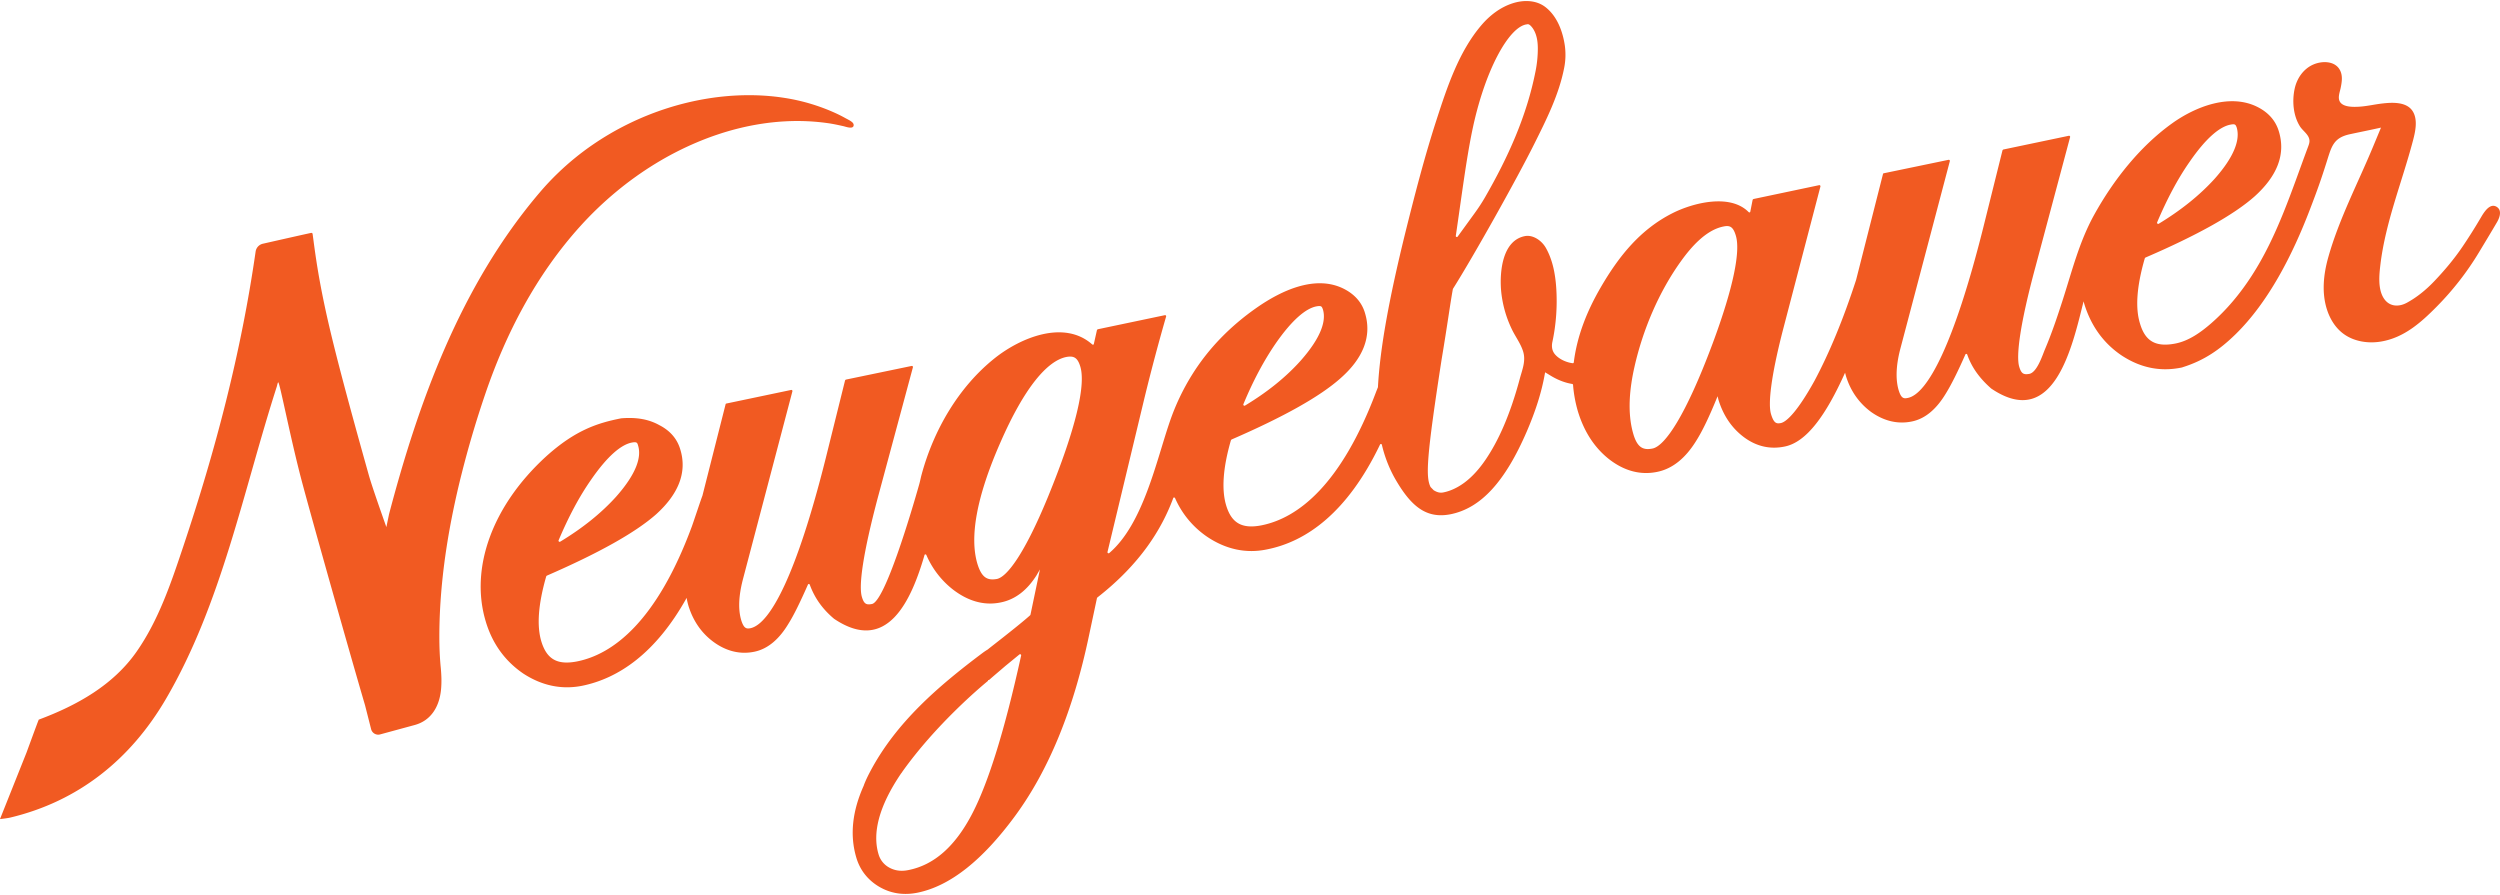 <?xml version="1.0" encoding="UTF-8" standalone="no"?> <svg xmlns="http://www.w3.org/2000/svg" xmlns:svg="http://www.w3.org/2000/svg" data-name="Outline Icons" viewBox="0 0 500 179" fill="none" class="main-logo" width="500" height="179" version="1.1" id="svg4"><defs id="defs8"></defs><path d="m 499.392,41.404 c -1.47,-0.978 -2.72,1.264 -3.316,2.272 a 106.456,106.456 0 0 1 -3.599,5.698 c -1.681,2.473 -3.61,4.758 -5.673,6.92 -1.582,1.659 -3.448,3.187 -5.456,4.269 -1.64,0.885 -3.492,0.769 -4.571,-0.871 -1.239,-1.882 -0.942,-4.747 -0.684,-6.863 1.022,-8.423 4.332,-16.478 6.484,-24.643 l 0.038,-0.143 c 0.462,-1.764 0.97,-4.102 -0.06,-5.769 -1.22,-1.984 -4.173,-1.802 -6.184,-1.566 -1.547,0.184 -3.071,0.555 -4.632,0.637 -1.088,0.055 -3.069,0.11 -3.742,-0.973 -0.503,-0.81 -0.036,-1.934 0.137,-2.786 0.209,-1.036 0.401,-2.129 0.036,-3.154 -0.816,-2.28 -3.621,-2.346 -5.508,-1.527 -1.973,0.86 -3.275,2.753 -3.725,4.819 -0.538,2.459 -0.305,5.429 1.074,7.58 0.596,0.926 1.863,1.67 1.885,2.868 0.008,0.398 -0.132,0.783 -0.272,1.154 -3.294,8.819 -6.157,17.931 -11.319,25.887 -2.264,3.495 -4.97,6.764 -8.118,9.492 -2.025,1.758 -4.434,3.486 -7.121,4.005 -3.992,0.775 -6.049,-0.522 -7.074,-4.027 -0.931,-3.008 -0.695,-7.294 0.975,-13.041 l 0.104,-0.121 c 10.363,-4.464 17.714,-8.566 21.874,-12.261 4.327,-3.915 6.253,-8.223 4.843,-12.923 -0.635,-2.203 -2.118,-3.827 -4.214,-4.904 -5.552,-2.857 -12.508,-0.077 -17.107,3.206 -6.47,4.621 -11.786,11.371 -15.643,18.341 -2.994,5.418 -4.434,11.288 -6.319,17.135 -1.06,3.288 -2.165,6.58 -3.519,9.761 -0.511,1.201 -1.566,4.588 -3.126,4.901 -1.107,0.192 -1.596,0.005 -2.019,-1.44 -0.651,-2.212 0.192,-8.64 3.223,-19.863 l 6.959,-26.058 c 0.038,-0.146 -0.107,-0.294 -0.258,-0.261 l -13.124,2.753 -0.137,0.132 -3.901,15.673 c -5.745,22.841 -11.044,33.096 -15.049,33.874 -0.786,0.173 -1.33,0.14 -1.849,-1.632 -0.569,-2 -0.544,-4.67 0.327,-8.069 l 9.937,-37.665 c 0.038,-0.143 -0.104,-0.288 -0.258,-0.258 l -12.967,2.692 a 0.176,0.176 0 0 0 -0.14,0.129 l -5.382,21.192 c -2.555,7.857 -5.321,14.552 -8.321,20.181 -3.258,5.89 -5.519,8.214 -6.744,8.456 -0.83,0.154 -1.387,0.104 -1.956,-1.808 -0.599,-1.986 -0.036,-7.379 2.349,-16.662 l 7.536,-28.841 a 0.22,0.22 0 0 0 -0.255,-0.269 l -13.162,2.775 -0.14,0.143 -0.473,2.396 c -0.028,0.151 -0.217,0.187 -0.335,0.066 -3.723,-3.764 -11.146,-1.819 -15.143,0.184 -6.473,3.242 -10.783,8.596 -14.437,14.885 -2.703,4.651 -4.723,9.629 -5.387,15.005 a 0.184,0.184 0 0 1 -0.201,0.159 c -1.255,-0.154 -2.684,-0.777 -3.53,-1.745 -0.64,-0.734 -0.739,-1.629 -0.541,-2.549 0.75,-3.492 1.005,-7.225 0.764,-10.786 -0.184,-2.712 -0.695,-5.527 -2.038,-7.923 -0.865,-1.571 -2.64,-2.723 -4.214,-2.423 -4.503,0.86 -5.058,7.036 -4.794,10.659 a 22.473,22.473 0 0 0 2.129,7.887 c 0.714,1.533 1.797,2.904 2.297,4.533 0.585,1.901 -0.187,3.654 -0.676,5.481 a 78.261,78.261 0 0 1 -1.522,5.033 c -0.973,2.849 -2.124,5.648 -3.577,8.283 -1.986,3.599 -4.75,7.442 -8.731,8.967 a 8.61,8.61 0 0 1 -1.478,0.426 c -0.569,0.11 -1.143,0.027 -1.901,-0.44 l -0.621,-0.637 c -1.022,-2.008 -0.816,-5.989 2.198,-25.492 1.247,-7.451 1.665,-10.852 2.255,-14.102 l 0.025,-0.063 c 4.096,-6.484 12.797,-22.027 16.255,-28.964 2.39,-4.797 4.907,-9.769 5.964,-15.129 a 13.396,13.396 0 0 0 0.135,-4.64 c -0.409,-2.692 -1.478,-5.714 -3.808,-7.558 -1.937,-1.536 -4.544,-1.475 -6.626,-0.802 -2.508,0.813 -4.607,2.459 -6.269,4.412 -4.481,5.266 -6.819,12.327 -8.942,18.882 -2.382,7.352 -4.324,14.871 -6.198,22.398 -3.305,13.396 -5.115,23.365 -5.522,31.096 -0.11,0.255 -0.19,0.486 -0.299,0.742 -7.06,18.846 -15.733,25.423 -22.983,26.874 -3.992,0.783 -6.036,-0.514 -7.088,-4.033 -0.89,-3.022 -0.681,-7.308 0.975,-13.005 l 0.104,-0.121 c 10.33,-4.484 17.698,-8.571 21.887,-12.327 4.313,-3.824 6.25,-8.195 4.827,-12.92 -0.618,-2.17 -2.088,-3.791 -4.198,-4.874 -5.75,-2.94 -12.651,0.393 -17.445,3.736 -5.201,3.624 -9.654,8.104 -13.005,13.511 a 45.739,45.739 0 0 0 -4.352,9.148 c -2.747,7.94 -5.343,20.61 -12.157,26.429 -0.159,0.137 -0.398,-0.019 -0.352,-0.22 l 7.437,-30.978 A 403.901,403.901 0 0 1 233.225,63.297 c 0.044,-0.148 -0.104,-0.294 -0.258,-0.261 l -13.434,2.821 -0.137,0.137 -0.632,2.819 c -0.036,0.157 -0.22,0.165 -0.346,0.049 -5.665,-4.981 -14.387,-1.269 -19.451,2.761 -7.258,5.775 -12.244,14.415 -14.648,23.297 -0.173,0.632 -0.288,1.286 -0.467,1.915 -1.593,5.646 -6.868,23.44 -9.459,23.964 -1.107,0.223 -1.596,0.014 -2.016,-1.415 -0.668,-2.225 0.203,-8.618 3.192,-19.882 l 7.014,-26.044 a 0.22,0.22 0 0 0 -0.256,-0.269 l -13.17,2.734 -0.137,0.132 -3.898,15.69 c -5.728,22.841 -11.03,33.069 -15.047,33.901 -0.761,0.135 -1.302,0.099 -1.835,-1.621 -0.602,-2.055 -0.547,-4.692 0.324,-8.091 l 9.918,-37.676 a 0.22,0.22 0 0 0 -0.253,-0.269 l -12.967,2.72 a 0.176,0.176 0 0 0 -0.137,0.126 l -4.648,18.338 c -0.132,0.245 -1.945,5.723 -2.143,6.217 -7.005,18.879 -15.717,25.481 -22.973,26.904 -3.989,0.766 -6.033,-0.516 -7.102,-4.038 -0.904,-3.033 -0.654,-7.291 0.992,-13.003 l 0.104,-0.118 c 10.343,-4.497 17.712,-8.599 21.887,-12.291 4.283,-3.876 6.253,-8.214 4.83,-12.912 -0.637,-2.198 -2.088,-3.821 -4.198,-4.901 -2.096,-1.17 -4.514,-1.621 -7.637,-1.368 -4.714,0.929 -9.162,2.357 -14.97,7.582 -10.975,10.011 -15.264,22.519 -12.135,32.986 1.297,4.412 3.813,7.94 7.503,10.464 3.687,2.418 7.654,3.28 11.775,2.464 7.266,-1.473 14.736,-6.484 20.923,-17.588 0.071,0.516 0.203,1.049 0.352,1.574 0.923,2.997 2.604,5.495 5.102,7.299 2.5,1.797 5.242,2.481 8.036,1.909 2.813,-0.563 5.082,-2.615 6.896,-5.659 1.074,-1.706 2.324,-4.286 3.865,-7.769 a 0.198,0.198 0 0 1 0.371,0.011 c 0.978,2.676 2.558,4.882 4.83,6.797 l 0.036,0.028 c 10.714,7.22 15.5,-3.874 18.088,-12.764 0.049,-0.173 0.291,-0.157 0.368,0.019 a 17.621,17.621 0 0 0 5.217,6.816 c 3.011,2.349 6.247,3.338 9.569,2.67 3.027,-0.577 5.418,-2.53 7.266,-5.475 0.195,-0.338 0.42,-0.736 0.659,-1.14 l -1.896,9.066 -0.055,0.093 c -1.398,1.253 -4.082,3.407 -8.074,6.516 l -0.442,0.357 c -0.302,0.176 -0.659,0.412 -1.135,0.769 -8.753,6.58 -17.099,13.758 -22.286,23.505 -0.225,0.426 -0.852,1.593 -1.33,2.852 -0.005,0.014 0.003,0.028 0,0.038 -2.288,5.071 -2.868,9.918 -1.486,14.508 0.742,2.462 2.308,4.451 4.604,5.788 2.321,1.343 4.835,1.687 7.486,1.184 6.703,-1.313 13.214,-6.64 19.626,-15.349 6.766,-9.195 11.692,-21.242 14.808,-36.143 l 1.588,-7.464 0.063,-0.099 c 8.615,-6.72 12.896,-13.703 15.195,-19.898 0.06,-0.165 0.288,-0.143 0.365,0.027 a 18.148,18.148 0 0 0 6.538,7.802 c 3.673,2.431 7.668,3.297 11.758,2.456 8.025,-1.563 16.209,-7.473 22.69,-20.975 a 0.195,0.195 0 0 1 0.371,0.038 25.769,25.769 0 0 0 2.525,6.582 c 3.176,5.596 6.245,8.283 11.195,7.313 6.132,-1.225 10.956,-6.588 15.266,-16.571 1.758,-4.091 2.94,-7.791 3.585,-11.409 l 0.077,-0.412 0.819,0.495 c 1.555,0.986 3.074,1.585 4.596,1.835 a 0.203,0.203 0 0 1 0.17,0.187 26.264,26.264 0 0 0 0.964,5.269 c 1.195,3.951 3.239,7.22 6.223,9.577 2.981,2.319 6.201,3.234 9.549,2.569 3.19,-0.61 5.791,-2.827 7.876,-6.198 1.277,-2.005 2.698,-4.992 4.297,-8.945 l 0.17,0.695 c 0.953,3.093 2.604,5.618 5.091,7.484 2.47,1.841 5.225,2.489 8.137,1.882 4.398,-0.857 8.299,-6.316 12.099,-14.772 l 0.148,0.566 c 0.893,3.005 2.618,5.494 5.088,7.308 2.525,1.775 5.239,2.459 8.049,1.896 2.813,-0.544 5.069,-2.602 6.885,-5.635 1.069,-1.725 2.36,-4.308 3.89,-7.772 a 0.198,0.198 0 0 1 0.371,0.014 c 0.931,2.665 2.56,4.827 4.794,6.786 l 0.033,0.025 c 12.591,8.489 16.225,-8.621 18.445,-17.464 l 0.099,0.39 c 1.327,4.415 3.819,7.953 7.492,10.429 3.684,2.434 7.61,3.269 11.709,2.484 l 0.033,-0.005 0.074,-0.011 c 0.022,-0.003 0.041,-0.014 0.06,-0.016 0.08,-0.014 0.157,-0.027 0.236,-0.049 0.071,-0.022 0.148,-0.055 0.22,-0.077 4.159,-1.31 7.313,-3.484 10.387,-6.475 6.734,-6.555 11.519,-16.102 14.89,-24.871 1.582,-4.121 2.294,-6.126 3.481,-9.893 0.931,-2.964 1.352,-4.635 4.599,-5.33 2.868,-0.613 3.777,-0.78 6.201,-1.319 l -1.591,3.824 c -3.033,7.308 -6.802,14.462 -8.953,22.104 -0.959,3.404 -1.346,7.088 -0.266,10.453 0.593,1.857 1.651,3.599 3.198,4.78 2.146,1.637 5.044,2.071 7.657,1.621 4.577,-0.783 7.951,-3.794 11.113,-6.992 a 57.912,57.912 0 0 0 8.412,-10.802 c 1.025,-1.698 2.648,-4.382 3.648,-6.099 0.423,-0.728 0.923,-1.986 0.264,-2.747 a 1.5,1.5 0 0 0 -0.288,-0.258 z m -67.967,3.071 c 1.973,-4.654 4.135,-8.736 6.492,-12.102 3.319,-4.821 6.052,-7.025 8.135,-7.437 1.005,-0.201 1.082,-0.016 1.308,0.624 0.637,2.269 -0.338,5.591 -4.44,10.203 -2.967,3.269 -6.684,6.264 -11.176,8.989 -0.176,0.107 -0.398,-0.085 -0.319,-0.277 z M 294.401,26.36 c 2.478,-12.198 7.404,-21.107 10.997,-21.492 0.19,-0.055 0.495,-0.118 1.151,0.783 0.989,1.437 1.069,3.313 0.997,4.931 a 23.401,23.401 0 0 1 -0.404,3.489 c -1.78,9.176 -5.588,17.478 -10.102,25.33 -0.643,1.121 -1.354,2.198 -2.113,3.242 l -3.393,4.676 c -0.129,0.176 -0.404,0.055 -0.371,-0.159 1.25,-8.544 2.077,-15.093 3.236,-20.799 z M 248.678,80.841 c 1.934,-4.67 4.099,-8.712 6.442,-12.126 3.346,-4.824 6.096,-7.044 8.165,-7.44 0.989,-0.181 1.082,-0.005 1.308,0.651 0.665,2.25 -0.368,5.569 -4.44,10.184 -2.953,3.31 -6.673,6.305 -11.154,9.008 -0.179,0.107 -0.398,-0.082 -0.321,-0.275 z M 111.722,108.061 c 1.967,-4.659 4.121,-8.723 6.489,-12.107 3.319,-4.808 6.052,-7.033 8.151,-7.44 0.989,-0.181 1.099,0 1.264,0.621 0.692,2.28 -0.324,5.599 -4.409,10.212 -2.967,3.283 -6.673,6.264 -11.176,8.989 -0.179,0.11 -0.401,-0.082 -0.319,-0.275 z m 82.821,54.481 c -3.494,6.824 -7.813,10.489 -12.896,11.478 -1.5,0.305 -2.736,0.08 -3.808,-0.508 a 4.418,4.418 0 0 1 -2.126,-2.648 c -1.264,-4.203 0.019,-9.533 4.473,-16.126 l 0.253,-0.33 h -0.017 c 6.703,-9.437 15.604,-16.942 17.143,-18.206 0.06,-0.05 0.063,-0.124 0.041,-0.192 l 0.118,0.003 a 0.165,0.165 0 0 0 0.121,-0.044 c 1.044,-0.923 2.14,-1.835 3.236,-2.783 l 2.805,-2.297 c 0.157,-0.126 0.385,0.022 0.341,0.217 -3.242,14.747 -6.467,25.173 -9.684,31.437 z m 15.03,-63.11 c -4.626,11.244 -8.14,15.937 -10.192,16.363 -1.868,0.324 -3.038,-0.192 -3.912,-3.074 -1.541,-5.231 -0.245,-13.176 4.593,-24.187 4.879,-11.173 9.445,-16.368 13.187,-17.135 1.516,-0.283 2.275,0.113 2.824,1.956 1.071,3.626 -0.777,12.099 -6.5,26.077 z M 342.513,68.736 c -5.343,14.319 -9.5,20.459 -12.005,20.97 -1.879,0.382 -3.052,-0.192 -3.849,-2.926 -1.247,-4.28 -0.728,-9.162 0.242,-13.442 1.676,-7.404 4.871,-14.956 9.31,-21.126 1.997,-2.775 4.962,-6.217 8.486,-6.912 1.253,-0.269 1.934,0.011 2.47,1.832 0.923,3.033 -0.368,10.06 -4.654,21.604 z M 92.231,95.126 c -2.349,9.453 -3.989,19.14 -4.308,28.89 -0.036,1.113 -0.055,2.225 -0.055,3.341 0.003,2.038 0.077,4.03 0.272,6.052 0.154,1.58 0.22,3.184 0.038,4.764 -0.371,3.203 -1.989,5.948 -5.244,6.83 l -6.868,1.868 a 1.464,1.464 0 0 1 -1.838,-1.022 L 73.008,141.049 C 69.863,130.346 62.052,102.662 60.302,96.017 58.011,87.308 55.934,76.396 55.643,76.464 55.541,76.486 55.409,77.157 55.382,77.242 48.657,98.14 44.363,120.676 33.173,139.808 26.11,151.89 15.695,160.256 2.033,163.519 1.418,163.665 6.7186343e-6,163.816 6.7186343e-6,163.816 L 5.316,150.484 c 0.022,-0.055 2.385,-6.538 2.44,-6.558 7.582,-2.83 14.868,-6.86 19.577,-13.615 4.382,-6.283 6.86,-13.659 9.272,-20.865 C 43.104,90.036 48.211,70.602 51.124,50.311 a 1.89,1.89 0 0 1 1.448,-1.566 c 2.618,-0.593 8.478,-1.923 9.643,-2.162 0.154,-0.03 0.288,0.058 0.308,0.209 0.407,2.945 0.896,7.341 2.514,14.871 1.464,6.808 3.901,16.181 8.72,33.343 0.503,1.797 1.89,5.816 3.516,10.412 l 0.536,-2.582 c 5.761,-21.882 14.107,-45.588 30.236,-64.459 1.132,-1.324 2.33,-2.593 3.585,-3.799 a 54.772,54.772 0 0 1 6.769,-5.536 57.135,57.135 0 0 1 15.148,-7.426 c 2.591,-0.824 5.236,-1.456 7.918,-1.896 a 52.033,52.033 0 0 1 7.841,-0.681 c 2.516,-0.025 5.041,0.143 7.527,0.53 a 39.011,39.011 0 0 1 10.475,3.148 c 0.577,0.272 1.14,0.558 1.695,0.865 0.47,0.264 1.066,0.525 1.464,0.89 0.159,0.146 0.275,0.352 0.266,0.566 -0.044,0.907 -1.602,0.294 -2.071,0.192 -0.959,-0.212 -1.918,-0.426 -2.89,-0.571 a 43.86,43.86 0 0 0 -8.788,-0.387 c -2.984,0.162 -5.951,0.613 -8.857,1.308 -2.981,0.714 -5.896,1.69 -8.72,2.879 a 62.591,62.591 0 0 0 -8.382,4.313 67.198,67.198 0 0 0 -7.835,5.621 69.423,69.423 0 0 0 -7.055,6.758 c -8.983,9.907 -15.027,21.736 -19.077,33.632 a 201.794,201.794 0 0 0 -4.824,16.346 z" fill="#f15a22" id="path2" style="stroke-width:2.747"></path></svg> 